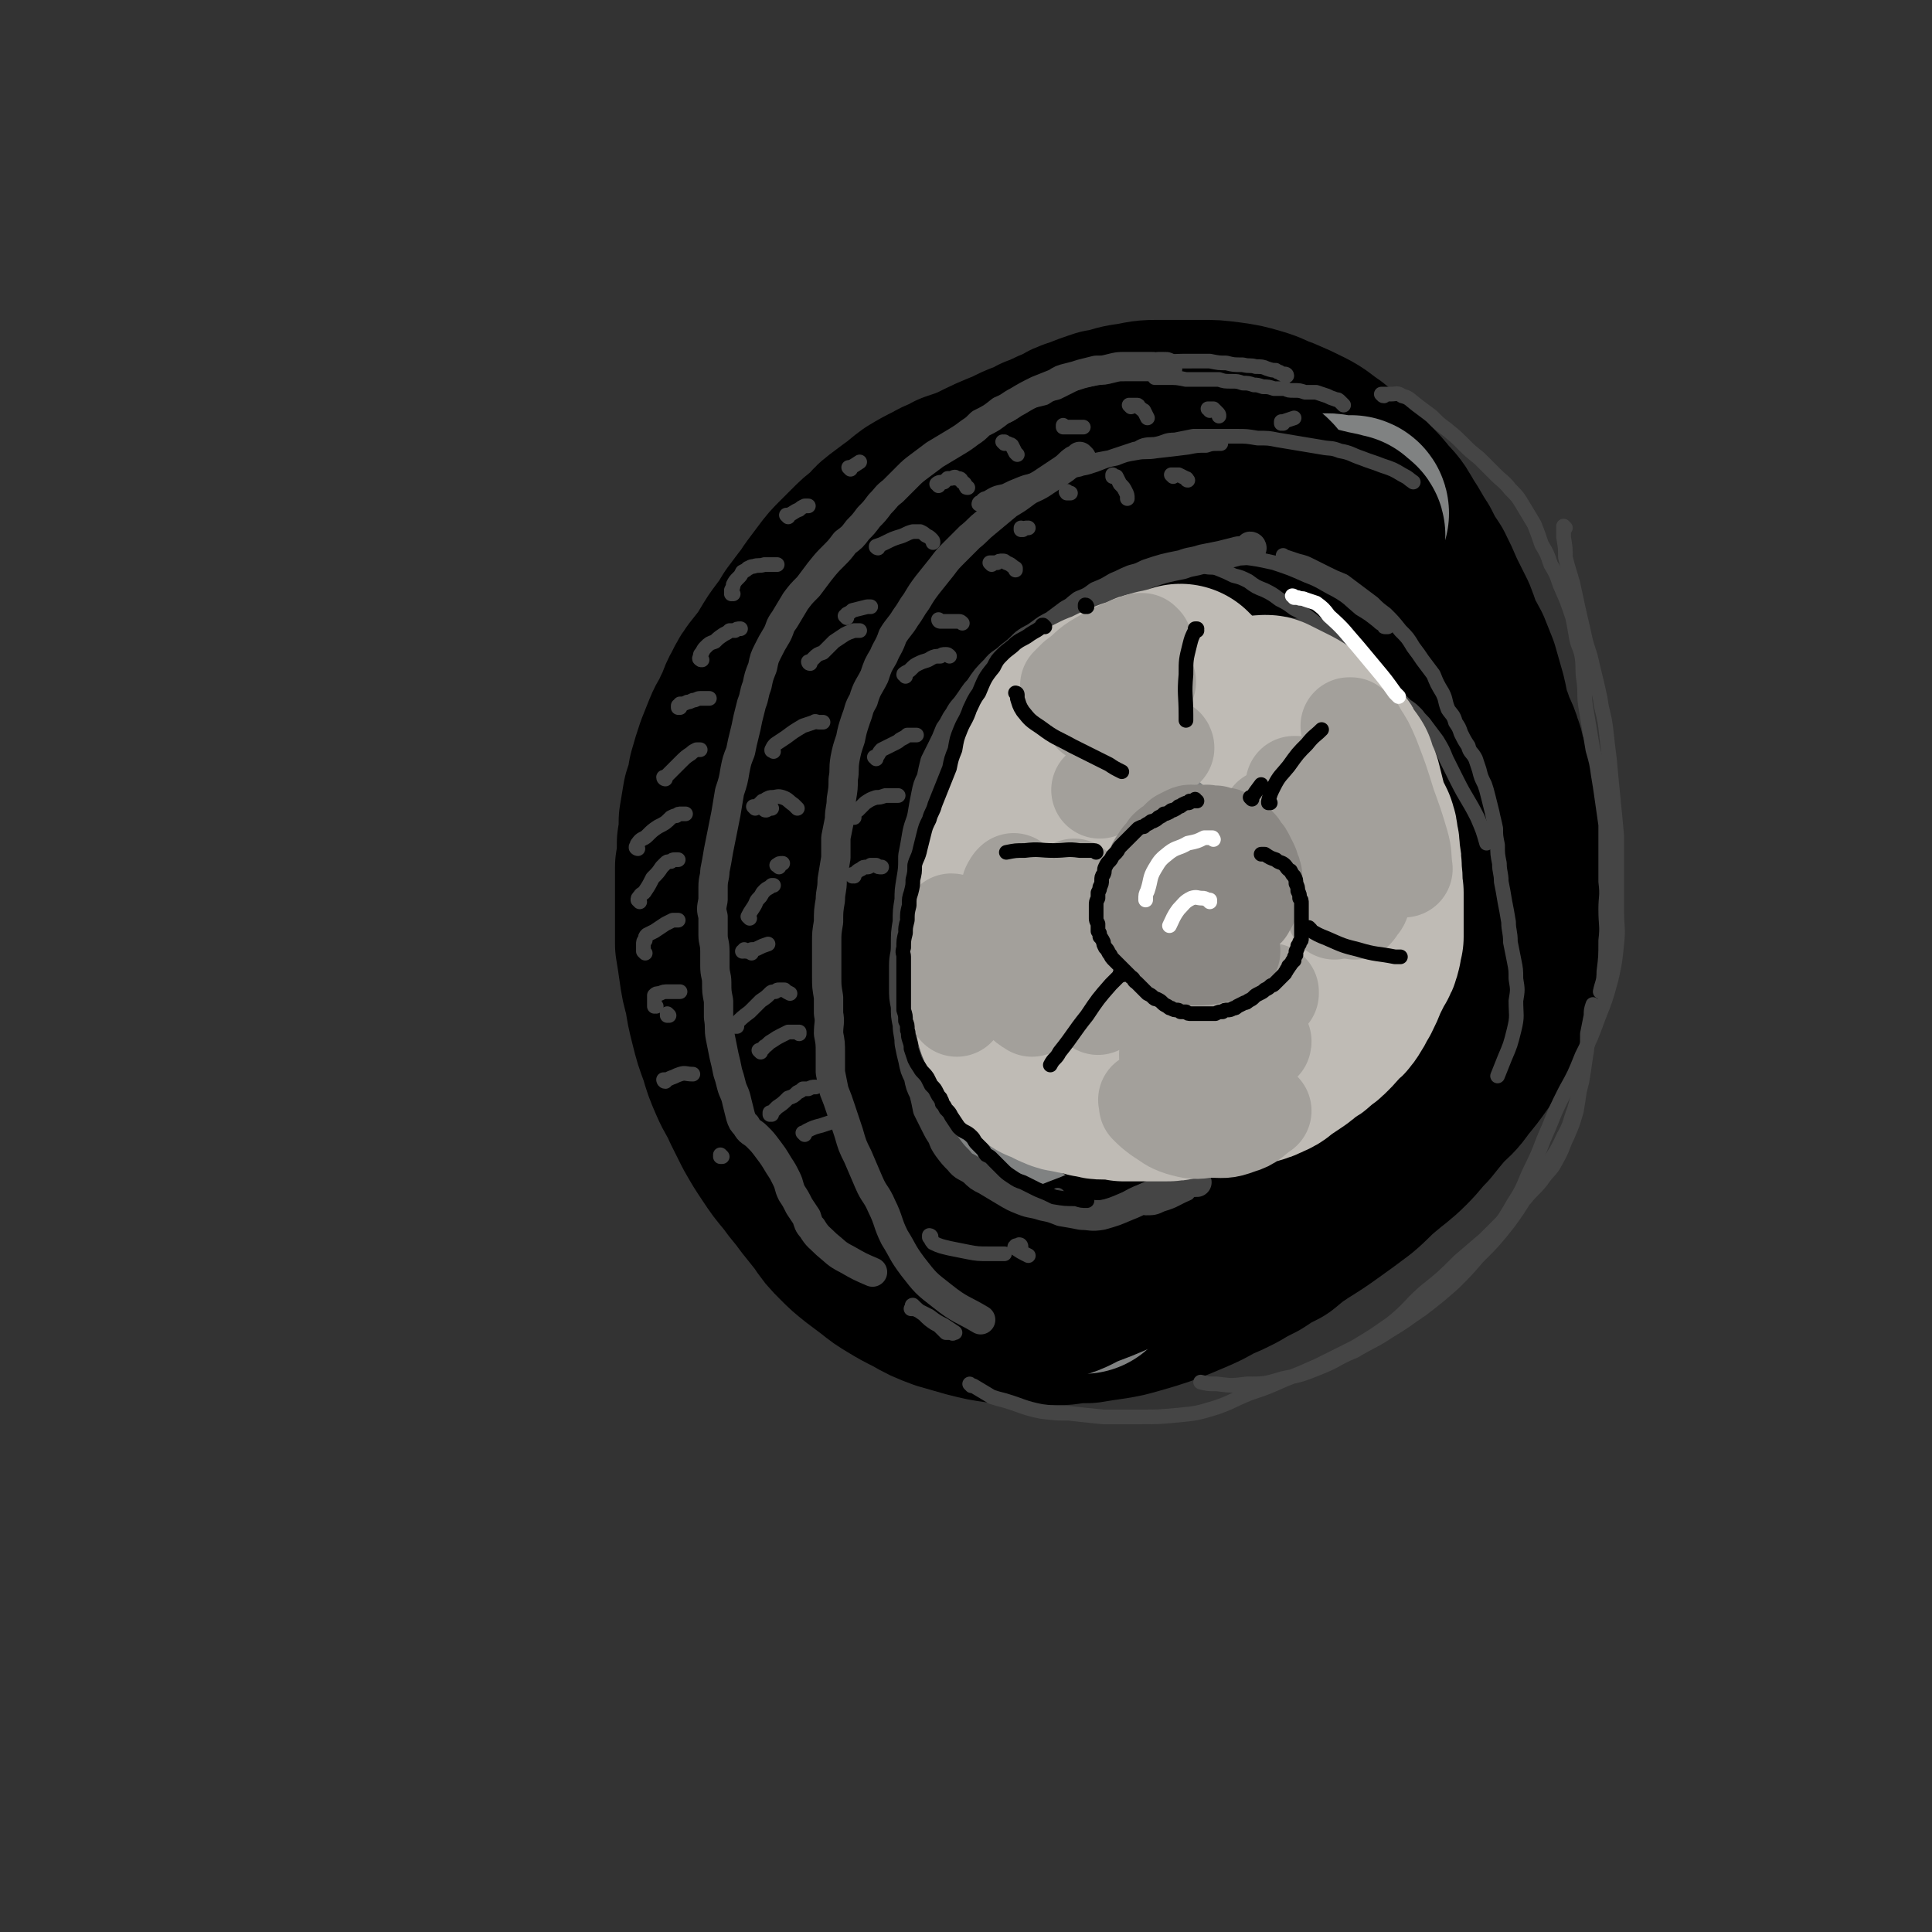 <svg viewBox='0 0 1054 1054' version='1.1' xmlns='http://www.w3.org/2000/svg' xmlns:xlink='http://www.w3.org/1999/xlink'><rect x="0" y="0" width="1054" height="1054" fill="#333333" stroke="none"/><g fill='none' stroke='rgb(0,0,0)' stroke-width='105' stroke-linecap='round' stroke-linejoin='round'><path d='M630,251c0,0 -1,-1 -1,-1 0,0 0,0 -1,0 0,0 0,0 0,0 -1,0 -1,0 -2,0 -1,0 -1,0 -2,0 -1,0 -1,0 -2,0 -1,0 -1,0 -2,0 -1,0 -1,0 -2,0 -2,0 -2,0 -3,0 -2,0 -2,0 -3,0 -2,0 -2,0 -4,0 -2,0 -2,0 -4,0 -4,0 -4,0 -7,0 -3,0 -3,0 -6,0 -3,0 -3,0 -6,0 -3,0 -3,0 -7,1 -3,0 -3,0 -6,1 -4,1 -4,1 -8,2 -3,1 -3,1 -7,2 -2,1 -2,1 -5,2 -4,1 -4,1 -7,2 -5,1 -5,1 -9,2 -3,2 -3,2 -7,3 -3,2 -3,1 -6,3 -4,1 -4,1 -7,3 -5,2 -5,3 -9,5 -4,2 -4,1 -8,4 -4,2 -3,2 -7,4 -4,3 -4,3 -8,6 -4,3 -3,4 -7,7 -4,3 -4,3 -8,7 -3,3 -3,3 -6,6 -4,4 -4,4 -7,8 -3,4 -3,4 -6,8 -3,4 -2,4 -5,7 -3,4 -3,4 -6,8 -3,5 -3,5 -6,9 -3,4 -3,4 -6,9 -3,5 -3,5 -7,10 -4,5 -4,5 -7,11 -3,5 -2,6 -5,11 -2,5 -3,5 -5,10 -2,5 -2,5 -4,10 -2,6 -2,6 -4,13 -1,6 -1,6 -3,12 -1,6 -1,6 -2,12 0,6 0,6 -1,12 0,7 0,7 -1,13 0,7 0,7 0,14 0,6 0,6 0,13 0,7 0,7 0,15 1,6 1,6 2,13 1,7 1,7 3,14 1,7 1,7 3,15 2,8 2,8 5,16 2,7 2,7 5,14 3,7 4,7 7,14 3,6 3,6 6,12 4,7 4,7 8,13 4,6 4,6 9,12 5,7 5,6 10,13 4,5 4,5 8,10 4,6 4,6 9,11 4,4 4,4 9,8 4,3 4,3 8,6 5,4 5,4 10,7 5,3 5,3 11,6 7,4 7,4 15,7 7,2 7,2 14,4 8,2 8,2 15,3 6,0 6,0 12,1 6,0 6,0 12,0 6,0 6,0 11,0 7,-1 7,-1 13,-1 6,-1 6,-1 13,-2 6,-1 6,-1 13,-3 7,-2 7,-2 13,-4 8,-3 8,-3 15,-6 7,-3 7,-3 14,-7 5,-2 5,-2 11,-5 5,-3 5,-3 11,-6 6,-4 6,-4 12,-7 6,-5 6,-5 12,-9 8,-5 8,-5 15,-10 7,-5 7,-5 15,-11 6,-5 6,-6 12,-11 7,-6 8,-6 14,-12 5,-5 5,-6 10,-11 4,-5 4,-5 9,-11 5,-5 6,-5 10,-11 5,-6 5,-6 10,-13 4,-6 4,-6 8,-13 3,-6 3,-6 6,-11 4,-8 4,-8 7,-16 2,-7 2,-7 4,-14 1,-5 1,-5 2,-11 0,-6 0,-6 0,-11 -1,-7 -1,-7 -1,-14 -2,-9 -2,-9 -3,-18 -1,-9 -1,-9 -3,-17 -2,-8 -2,-8 -4,-16 -2,-7 -2,-7 -4,-14 -2,-5 -1,-5 -3,-10 -2,-7 -3,-6 -5,-13 -3,-7 -2,-7 -4,-15 -2,-7 -2,-7 -4,-14 -2,-5 -2,-5 -4,-10 -2,-4 -2,-3 -4,-7 -2,-5 -2,-6 -4,-11 -3,-6 -3,-6 -6,-12 -3,-7 -3,-7 -6,-13 -4,-6 -4,-6 -7,-12 -4,-6 -4,-7 -8,-13 -3,-5 -3,-6 -8,-11 -4,-5 -4,-5 -9,-10 -5,-5 -5,-5 -10,-10 -5,-4 -5,-4 -10,-8 -6,-4 -6,-5 -12,-8 -6,-3 -6,-3 -13,-6 -6,-2 -6,-3 -13,-5 -7,-2 -7,-2 -14,-3 -8,-1 -8,-1 -15,-1 -12,0 -12,0 -24,0 -8,0 -8,1 -16,2 -6,1 -6,2 -13,3 -6,2 -6,2 -11,4 -6,2 -6,2 -11,5 -6,2 -6,3 -12,5 -7,4 -8,3 -15,7 -10,4 -10,4 -20,9 -5,2 -5,2 -11,4 -5,3 -5,2 -10,5 -6,3 -6,3 -11,6 -4,3 -4,3 -7,6 -5,4 -5,4 -10,8 -5,4 -4,4 -9,9 -5,4 -5,4 -10,9 -4,5 -4,5 -8,10 -3,6 -3,6 -6,13 -3,6 -3,7 -5,14 -3,7 -3,7 -6,14 -3,6 -4,6 -6,13 -3,7 -2,7 -5,14 -2,6 -2,6 -4,13 -2,6 -2,6 -4,13 -2,6 -2,6 -3,13 -2,7 -2,7 -3,14 -1,7 -1,7 -2,14 -1,8 -1,8 -1,15 0,7 0,7 0,15 0,7 -1,7 0,14 1,8 1,8 2,15 2,8 2,8 3,15 2,7 2,7 3,14 2,7 2,7 4,13 3,8 3,8 6,15 3,7 3,7 6,13 2,6 3,6 6,12 2,6 2,6 5,12 3,6 3,6 7,13 2,5 2,6 5,11 2,5 2,5 5,9 4,4 5,4 9,8 3,3 3,3 7,6 4,3 4,3 8,6 5,3 5,4 11,7 5,4 5,4 11,8 4,3 4,3 9,6 4,2 4,1 9,3 5,1 5,1 10,2 5,0 5,0 11,0 7,0 7,0 13,-1 7,0 7,0 14,0 7,0 7,0 14,0 7,-1 7,-1 14,-2 8,-1 8,-1 15,-2 7,-2 7,-2 13,-4 6,-2 6,-1 12,-4 7,-4 7,-5 14,-9 8,-6 8,-6 15,-12 8,-6 8,-6 16,-11 7,-6 7,-6 14,-11 7,-4 7,-4 13,-9 6,-4 6,-4 12,-9 6,-5 6,-5 11,-11 6,-5 6,-6 12,-12 5,-4 5,-4 10,-8 2,-2 1,-2 3,-4 0,0 0,0 1,-1 0,0 0,0 1,-1 0,-1 0,-1 1,-3 2,-6 2,-6 4,-12 '/></g>
<g fill='none' stroke='rgb(128,130,130)' stroke-width='105' stroke-linecap='round' stroke-linejoin='round'><path d='M738,280c0,0 -1,-1 -1,-1 0,0 0,0 1,1 0,0 0,0 0,0 0,0 -1,-1 -1,-1 0,0 1,0 1,1 0,0 -1,0 -1,0 -1,0 -1,0 -2,0 -1,0 -1,0 -3,0 -1,-1 -1,-1 -2,-1 -1,0 -1,0 -3,0 -1,-1 -1,-1 -3,-1 -1,0 -1,0 -3,0 -2,0 -2,0 -5,0 -2,0 -2,0 -5,0 -3,0 -3,0 -5,0 -3,0 -3,0 -6,0 -3,0 -3,0 -5,0 -2,0 -2,0 -4,0 -2,0 -2,0 -5,0 -2,0 -2,0 -4,0 -3,0 -3,0 -5,-1 -2,0 -2,0 -5,0 -2,0 -2,0 -5,0 -2,-1 -2,-1 -4,-1 -2,0 -2,0 -4,0 -2,0 -2,0 -4,0 -2,0 -2,0 -5,0 -1,0 -1,0 -3,0 -2,0 -2,0 -3,0 -2,1 -2,1 -4,1 -1,0 -1,0 -3,0 -3,0 -3,0 -5,1 -2,0 -2,0 -3,1 -2,0 -2,0 -4,1 -2,0 -2,0 -4,1 -1,0 -1,0 -3,0 -2,1 -2,1 -3,1 -2,1 -2,1 -3,1 -2,1 -2,1 -4,1 -1,1 -1,1 -3,1 -2,1 -2,1 -3,2 -2,1 -2,1 -4,1 -2,1 -2,1 -3,2 -3,1 -3,1 -5,2 -1,1 -1,1 -3,2 -1,1 -1,1 -3,1 -2,1 -2,1 -3,2 -2,1 -2,1 -3,2 -2,1 -2,1 -4,2 -2,1 -2,1 -4,2 -3,2 -3,2 -6,3 -1,1 -1,2 -3,3 -2,1 -2,1 -4,2 -2,2 -2,2 -4,3 -2,3 -2,3 -4,5 -3,2 -3,2 -6,5 -2,2 -2,2 -5,4 -2,3 -2,3 -3,6 -2,2 -2,2 -3,4 -2,3 -2,3 -5,6 -1,2 -1,2 -2,3 -1,2 -1,2 -2,4 -2,3 -2,3 -3,6 -2,3 -2,3 -4,5 -1,3 -1,3 -2,5 -1,2 -1,2 -3,4 -1,3 -1,3 -3,7 -1,3 -1,3 -3,6 -1,2 -1,2 -2,5 -2,3 -2,3 -3,6 -2,3 -1,3 -2,5 -1,3 -2,3 -2,6 -2,3 -1,3 -2,7 -1,3 -1,3 -3,7 -1,4 -1,4 -2,8 -1,4 -1,4 -2,7 -1,4 -1,4 -2,8 -1,4 -1,4 -2,8 -1,3 -1,3 -2,6 -1,4 -1,4 -2,8 -1,4 -1,4 -2,8 -1,4 -1,4 -1,9 -1,3 -1,3 -1,7 -1,2 -1,2 -1,5 -1,4 0,4 -1,7 0,4 0,4 0,7 0,3 0,3 0,6 0,4 0,4 0,7 0,3 0,3 0,7 0,3 0,3 1,7 0,4 0,3 1,7 1,4 1,4 1,8 1,3 1,3 1,5 1,3 0,3 1,6 1,4 1,4 1,7 1,4 1,4 2,7 0,3 0,3 1,5 1,3 1,3 2,6 1,2 0,2 1,5 2,3 2,3 4,6 1,3 1,4 2,7 2,3 2,3 3,6 2,3 2,3 3,6 2,3 2,3 4,7 2,3 2,3 4,7 1,3 1,3 3,6 2,4 1,4 4,8 3,5 4,4 8,9 5,6 5,6 10,11 6,7 6,8 13,14 7,6 7,6 15,10 10,5 11,5 22,8 5,2 6,1 11,1 '/></g>
<g fill='none' stroke='rgb(0,0,0)' stroke-width='105' stroke-linecap='round' stroke-linejoin='round'><path d='M736,292c0,-1 -1,-1 -1,-1 0,0 0,0 0,0 0,0 0,0 0,0 0,0 0,0 0,0 0,0 0,0 -1,-1 -1,0 0,0 -1,-1 -2,0 -2,0 -4,-1 -5,-1 -5,-1 -9,-2 -4,-1 -4,-1 -8,-1 -5,-1 -5,-1 -10,-1 -5,-1 -5,-1 -10,-1 -6,0 -6,0 -13,0 -7,0 -7,0 -14,2 -12,3 -12,3 -23,8 -11,4 -11,4 -23,10 -8,4 -8,3 -16,8 -9,5 -9,5 -18,10 -10,6 -10,6 -20,12 -5,2 -5,2 -10,5 '/><path d='M689,267c-1,0 -1,0 -1,-1 0,0 0,1 0,1 0,0 -1,0 -1,0 -1,0 -1,-1 -2,-1 -3,-1 -3,-1 -7,-2 -4,-2 -4,-2 -9,-3 -6,-1 -6,-1 -12,-1 -8,1 -9,1 -17,3 -10,2 -10,3 -20,7 -6,2 -5,2 -11,5 -7,3 -7,2 -13,5 -6,2 -6,2 -12,5 -4,2 -4,2 -9,4 -4,3 -4,3 -8,5 -4,3 -4,3 -7,5 -4,3 -4,3 -8,6 -4,3 -3,4 -7,8 -6,5 -6,5 -12,11 -3,2 -2,3 -5,5 -4,4 -4,4 -8,8 -3,3 -2,3 -5,6 -3,5 -4,5 -7,9 -3,4 -3,5 -6,9 -3,3 -3,3 -5,7 -3,4 -3,4 -5,8 -2,4 -2,4 -4,8 -3,4 -3,4 -5,9 -2,4 -2,4 -5,9 -3,6 -3,6 -5,12 -2,4 -2,4 -4,9 -2,5 -3,5 -4,11 -2,5 -2,5 -3,10 -1,5 -1,5 -2,10 -1,6 -1,6 -2,11 -1,6 -2,6 -3,12 -1,4 0,4 -1,9 0,4 0,4 -1,8 0,5 0,5 -1,11 0,6 0,6 -1,12 0,6 0,6 -1,12 0,6 0,6 0,13 0,5 0,5 0,10 1,5 1,5 1,9 0,6 0,6 0,11 1,5 1,4 1,9 1,3 1,3 1,7 1,3 1,3 2,7 0,4 0,4 1,8 1,3 1,3 2,7 1,3 1,3 2,7 1,4 1,4 2,7 1,4 1,4 2,8 2,4 2,4 4,7 2,3 2,3 4,6 1,3 2,3 3,5 2,3 2,3 3,5 2,3 2,4 4,6 3,3 3,3 6,6 3,3 3,3 6,6 3,2 3,2 6,5 3,2 3,2 6,5 3,2 3,2 7,4 3,2 2,2 6,4 3,1 3,1 6,2 4,1 4,1 8,2 4,1 4,1 8,2 4,2 4,2 9,3 6,1 6,1 12,1 7,0 7,0 14,-1 7,-2 7,-3 14,-6 8,-3 8,-3 15,-6 7,-3 7,-3 14,-6 8,-3 8,-2 17,-5 10,-3 10,-3 20,-6 2,-1 2,-1 4,-2 '/><path d='M730,630c0,0 -1,0 -1,-1 1,-1 2,-1 3,-2 1,0 1,-1 2,-2 '/></g>
<g fill='none' stroke='rgb(69,69,69)' stroke-width='16' stroke-linecap='round' stroke-linejoin='round'><path d='M637,201c0,0 0,-1 -1,-1 0,0 0,0 0,0 0,1 0,0 -1,0 -1,0 -1,0 -3,0 -1,0 -1,1 -3,0 -3,0 -3,0 -6,0 -5,0 -5,0 -9,0 -4,0 -4,0 -8,1 -4,1 -4,1 -8,1 -4,1 -4,1 -8,2 -3,1 -3,1 -7,2 -4,1 -4,1 -7,3 -5,2 -5,2 -10,4 -6,3 -6,3 -11,6 -4,2 -4,3 -9,5 -5,4 -5,4 -11,7 -3,3 -3,3 -6,5 -4,3 -4,3 -9,6 -5,3 -5,3 -10,6 -4,3 -4,3 -8,6 -4,3 -4,3 -7,6 -4,4 -4,4 -8,8 -4,3 -3,3 -7,7 -3,4 -3,4 -6,7 -3,4 -3,4 -6,7 -3,4 -3,4 -7,7 -3,4 -3,4 -6,7 -4,4 -4,4 -8,9 -3,4 -3,4 -6,8 -4,4 -4,4 -7,8 -3,5 -3,5 -6,10 -3,4 -2,4 -4,8 -3,5 -3,5 -5,9 -2,4 -2,4 -3,9 -2,5 -2,5 -3,10 -2,5 -1,5 -3,10 -1,4 -1,4 -2,8 -1,5 -1,5 -2,9 -1,4 -1,4 -2,9 -2,5 -2,5 -3,10 -1,6 -1,6 -3,12 -1,6 -1,6 -2,12 -1,5 -1,5 -2,10 -1,5 -1,5 -2,10 -1,6 -1,6 -2,11 0,4 -1,4 -1,9 0,3 0,3 0,7 -1,5 -1,5 0,9 0,5 0,5 0,10 0,4 1,4 1,9 0,4 0,4 0,8 0,5 1,5 1,9 0,5 0,5 1,10 0,5 0,5 0,9 1,6 0,6 1,11 1,5 1,5 2,10 1,4 1,4 2,9 1,3 1,3 2,7 1,4 2,4 3,9 1,4 1,4 2,8 1,3 1,3 3,5 2,4 3,3 6,6 3,3 3,3 6,7 3,4 3,4 6,9 2,3 2,3 4,7 2,4 1,4 3,8 2,3 2,3 4,7 2,3 2,3 4,6 1,3 1,4 3,6 3,5 4,5 8,9 5,4 5,5 11,8 7,4 7,4 14,7 '/><path d='M590,250c0,0 -1,-1 -1,-1 0,0 0,0 0,1 -1,1 -1,0 -3,1 -3,2 -3,3 -6,5 -3,2 -3,2 -6,4 -3,2 -3,2 -6,4 -5,3 -5,2 -9,5 -4,3 -4,3 -9,6 -6,5 -6,5 -12,10 -5,4 -4,4 -9,8 -4,4 -4,4 -8,8 -4,4 -4,4 -7,8 -4,5 -4,5 -8,10 -3,4 -3,4 -6,9 -3,4 -3,5 -6,9 -3,5 -4,5 -7,10 -2,6 -3,6 -5,11 -3,5 -3,5 -5,11 -3,6 -4,6 -6,13 -3,5 -2,5 -4,10 -2,6 -2,6 -3,11 -2,6 -2,6 -3,11 -1,6 0,6 -1,11 0,5 0,5 -1,11 0,5 -1,5 -1,11 -1,5 -1,5 -2,10 0,5 0,5 0,11 -1,6 -1,6 -2,12 0,6 -1,6 -1,11 -1,6 -1,6 -1,12 -1,6 -1,6 -1,11 0,4 0,4 0,9 0,5 0,5 0,10 0,5 0,5 1,11 0,4 0,4 0,9 1,5 0,5 0,11 1,5 1,5 1,11 0,5 0,5 0,10 1,5 1,5 2,10 2,5 2,5 4,11 2,6 2,6 4,12 2,7 2,7 5,13 3,7 3,7 6,14 3,7 4,6 7,13 4,8 3,9 7,17 5,8 4,8 10,16 7,9 7,9 16,16 10,8 11,7 21,13 '/><path d='M683,299c0,0 0,-1 -1,-1 0,0 1,1 1,1 0,0 -1,0 -1,0 -1,0 -1,1 -2,1 -3,1 -3,0 -6,1 -4,1 -4,1 -8,2 -5,1 -5,1 -10,2 -6,2 -6,1 -11,3 -10,2 -10,2 -19,5 -4,2 -4,2 -8,3 -5,2 -4,2 -9,4 -5,3 -5,3 -10,5 -4,3 -4,3 -9,5 -4,3 -3,3 -7,5 -4,3 -4,3 -8,6 -4,2 -4,2 -8,5 -4,3 -4,2 -8,5 -4,4 -4,4 -8,7 -4,4 -5,3 -8,7 -5,5 -5,5 -9,11 -3,3 -3,4 -6,8 -2,3 -3,3 -5,7 -3,4 -2,4 -5,8 -2,5 -2,5 -4,9 -2,4 -2,4 -4,8 -1,4 -1,4 -2,9 -2,4 -2,4 -3,9 -1,5 -1,5 -2,11 -1,5 -2,5 -3,11 -1,6 -1,6 -2,11 0,7 0,7 -1,13 -1,6 -1,6 -1,11 -1,6 -1,6 -1,12 -1,6 -1,6 -1,13 0,6 -1,5 -1,11 0,6 0,6 0,12 0,5 0,5 1,10 0,5 0,5 1,10 0,5 1,5 1,10 1,5 1,5 2,9 1,5 1,5 3,9 1,5 1,5 3,9 1,4 1,4 2,9 2,4 2,4 4,8 2,4 2,4 4,7 1,3 1,3 3,6 3,4 3,4 6,7 3,4 4,3 8,6 3,3 3,3 7,5 5,3 5,3 10,6 5,3 5,3 10,5 5,2 5,1 11,3 5,1 5,1 10,3 6,1 6,1 11,2 5,0 5,1 11,0 7,-2 7,-2 14,-5 8,-3 7,-4 16,-7 8,-3 8,-3 16,-5 3,-1 3,-1 6,-1 '/></g>
<g fill='none' stroke='rgb(69,69,69)' stroke-width='8' stroke-linecap='round' stroke-linejoin='round'><path d='M549,279c0,0 -1,0 -1,-1 0,0 0,1 0,1 0,0 1,0 1,0 1,-1 1,-1 3,-2 2,-2 2,-2 5,-4 2,-3 2,-2 5,-4 2,-2 1,-2 4,-4 2,-1 2,-1 5,-3 4,-2 4,-2 8,-3 5,-2 5,-2 10,-3 5,-2 5,-1 10,-3 5,-2 5,-2 10,-3 5,-2 5,-2 11,-3 3,-1 3,-1 5,-2 4,-1 4,-1 8,-1 4,-1 4,-1 9,-1 4,-1 4,-1 8,-1 3,0 3,0 6,0 1,0 1,0 3,0 1,0 1,0 2,0 1,0 1,0 3,0 0,0 0,0 1,0 1,0 1,0 1,0 0,0 0,0 0,0 -1,0 -1,0 -1,0 -4,0 -4,0 -7,1 -5,0 -5,0 -10,1 -8,1 -8,1 -17,2 -6,1 -6,0 -11,1 -6,1 -6,1 -11,2 -6,1 -6,1 -11,2 -5,2 -5,2 -10,3 -6,1 -6,1 -11,3 -5,2 -5,2 -10,4 -5,2 -5,1 -10,3 -5,2 -5,2 -9,4 -5,1 -5,1 -10,4 -1,0 -1,0 -2,1 0,1 -1,1 -1,1 -1,0 -1,1 -1,1 0,0 1,0 1,0 4,-1 4,0 7,-1 4,-2 4,-2 8,-4 4,-1 4,-1 8,-3 4,-2 4,-1 9,-3 4,-1 4,-2 9,-3 5,-2 5,-2 9,-4 5,-2 6,-1 11,-3 6,-3 5,-3 11,-5 6,-2 6,-2 12,-4 2,0 2,-1 5,-2 4,-1 4,0 8,-1 4,-1 4,-2 9,-2 5,-1 5,-1 10,-2 6,0 6,0 11,0 6,0 6,0 13,0 5,0 5,0 11,1 6,0 6,0 11,1 6,1 6,1 12,2 6,1 6,1 12,2 5,1 5,0 10,2 6,1 6,2 12,4 5,2 6,2 11,4 6,2 6,2 11,5 4,2 3,2 6,4 '/><path d='M733,221c0,0 -1,-1 -1,-1 0,0 0,0 0,0 0,0 0,0 0,0 1,1 0,0 0,0 0,0 0,0 0,0 -1,-1 -1,-1 -1,-1 -1,-1 -1,-1 -2,-1 -3,-1 -3,-1 -5,-2 -3,-1 -3,-1 -6,-2 -3,0 -3,0 -6,0 -3,-1 -3,-1 -6,-1 -3,0 -3,0 -5,-1 -3,0 -3,0 -6,0 -3,-1 -3,-1 -6,-1 -3,-1 -3,-1 -5,-1 -3,-1 -3,-1 -6,-1 -3,-1 -3,-1 -6,-1 -4,0 -4,0 -7,-1 -4,0 -4,0 -7,0 -3,0 -3,0 -6,0 -3,0 -3,0 -5,0 -5,-1 -5,-1 -10,-1 -4,0 -4,0 -7,0 '/><path d='M702,205c0,0 -1,-1 -1,-1 0,0 1,0 1,1 -1,0 -1,0 -1,0 -1,-1 -1,-1 -1,-1 -1,0 -1,0 -2,-1 -1,0 -1,0 -2,-1 -2,0 -2,0 -5,-1 -2,-1 -3,-1 -6,-1 -3,-1 -3,0 -7,-1 -5,0 -5,0 -9,-1 -4,0 -4,0 -9,-1 -5,0 -5,0 -9,0 -10,0 -10,0 -19,1 -6,1 -6,1 -12,3 -7,1 -7,2 -13,3 -7,2 -7,2 -13,3 -5,1 -5,1 -9,3 -4,2 -4,2 -8,4 -4,1 -4,1 -7,3 -4,1 -4,1 -8,2 -3,2 -3,2 -5,3 -3,2 -3,2 -6,4 -4,2 -4,2 -8,4 -5,2 -5,2 -10,5 -4,2 -4,2 -8,5 -2,1 -2,1 -5,3 '/><path d='M499,713c-1,0 -2,-1 -1,-1 2,2 3,3 6,5 3,3 3,3 6,5 2,1 2,1 4,3 1,1 1,1 2,2 1,0 1,0 3,0 1,1 1,0 1,0 1,0 1,0 1,0 0,0 0,0 0,0 0,0 0,0 0,0 -3,-2 -3,-2 -6,-4 -4,-2 -4,-2 -8,-5 -4,-2 -4,-2 -8,-4 -1,0 -1,0 -2,0 '/><path d='M418,442c-1,0 -1,0 -1,-1 0,0 0,1 1,1 2,-1 2,-1 3,-1 '/><path d='M412,441c0,0 -1,-1 -1,-1 0,0 1,1 1,0 1,0 1,0 2,-1 1,-1 1,-1 2,-2 1,0 1,0 2,-1 2,-1 2,-1 3,-1 3,0 3,-1 6,0 3,1 3,2 6,4 1,1 1,1 2,2 '/><path d='M422,410c0,0 -1,-1 -1,-1 0,0 0,1 0,0 1,0 0,0 0,0 1,-2 1,-2 2,-3 3,-2 3,-2 6,-4 4,-3 4,-3 9,-6 3,-1 3,-1 6,-2 1,-1 1,0 3,0 1,0 1,0 2,0 '/><path d='M442,362c0,0 -1,-1 -1,-1 0,0 0,1 1,1 0,0 -1,-1 0,-1 1,-1 1,-1 2,-2 2,-2 2,-2 5,-3 3,-3 3,-3 6,-6 3,-2 3,-2 6,-4 2,-1 2,-1 5,-2 1,0 1,0 2,0 1,0 1,0 1,0 '/><path d='M462,337c0,0 0,0 -1,-1 0,0 1,1 1,1 0,-1 0,-1 0,-2 2,-1 2,-1 3,-2 4,-1 4,-1 8,-2 1,0 1,0 2,0 '/><path d='M365,554c0,0 0,0 -1,-1 0,0 0,1 0,1 '/><path d='M358,549c0,0 -1,-1 -1,-1 0,0 0,0 0,1 0,0 0,0 0,0 1,0 0,0 0,-1 0,0 0,0 0,0 0,-1 0,-1 0,-1 0,-1 0,-1 0,-1 0,-1 0,-1 0,-1 0,-1 0,-1 0,-1 0,0 0,-1 0,-1 1,-1 1,-1 3,-1 2,-1 2,-1 5,-1 2,0 2,0 4,0 1,0 1,0 2,0 '/><path d='M352,520c-1,-1 -1,-1 -1,-1 0,0 0,0 0,0 0,-1 0,-1 0,-2 0,-1 0,-1 0,-2 0,-1 0,-2 1,-2 0,-2 0,-2 1,-3 2,-1 2,-1 4,-2 3,-2 3,-2 6,-4 2,-1 2,-1 4,-2 1,0 1,0 3,0 '/><path d='M349,492c0,0 -1,-1 -1,-1 0,0 0,0 0,0 0,0 0,0 0,0 0,-1 0,-1 1,-2 1,-2 2,-1 3,-3 2,-3 2,-3 4,-7 3,-3 3,-3 5,-6 1,-1 1,-1 2,-2 1,-1 1,-1 3,-1 1,-1 1,-1 2,-1 1,0 1,0 2,0 '/><path d='M348,463c0,0 -1,0 -1,-1 0,0 0,1 0,0 1,-1 0,-1 1,-2 2,-3 3,-2 5,-4 3,-3 3,-3 6,-5 4,-2 4,-2 7,-5 2,-1 2,-1 3,-1 1,-1 1,-1 3,-1 1,0 1,0 2,0 '/><path d='M363,425c0,0 -1,0 -1,-1 0,0 0,0 1,0 2,-2 2,-2 4,-4 2,-2 2,-2 4,-4 3,-3 3,-3 6,-5 1,-1 1,-1 3,-2 1,0 1,0 2,0 '/><path d='M371,386c0,0 -1,-1 -1,-1 0,0 0,1 0,1 0,0 0,-1 0,-1 1,0 1,0 1,-1 2,0 2,0 4,-1 1,0 1,0 3,-1 2,0 2,-1 4,-1 1,0 1,0 3,0 1,0 1,0 2,0 '/><path d='M383,360c-1,0 -1,0 -1,-1 -1,0 0,1 0,0 0,0 0,0 0,-1 0,-1 0,-1 1,-2 1,-2 1,-2 2,-3 2,-2 2,-2 5,-3 2,-2 2,-2 5,-4 2,-1 2,-1 3,-2 2,0 2,0 3,0 1,-1 1,-1 3,-1 0,0 0,0 0,0 '/><path d='M400,324c0,0 -1,-1 -1,-1 0,0 0,1 0,1 0,-1 0,-1 0,-2 1,-2 1,-2 1,-3 1,-2 1,-2 3,-4 1,-1 1,-1 2,-3 2,-1 2,-1 3,-2 1,0 1,-1 3,-1 3,-1 3,0 6,-1 2,0 2,0 4,0 1,0 1,0 3,0 '/><path d='M430,282c0,0 -1,-1 -1,-1 0,0 1,0 1,0 3,-1 3,-2 6,-3 1,-1 1,-1 3,-2 1,0 1,0 2,0 '/><path d='M464,256c0,0 -1,-1 -1,-1 0,0 0,0 1,0 2,-1 2,-1 5,-3 '/><path d='M425,473c0,-1 -2,-1 -1,-1 1,-1 1,-1 3,-1 '/><path d='M409,501c0,0 -1,-1 -1,-1 1,-2 1,-2 3,-5 2,-3 1,-3 3,-5 2,-2 1,-2 3,-4 2,-2 2,-1 4,-3 0,0 0,0 1,0 '/><path d='M407,519c0,0 -1,-1 -1,-1 0,0 0,0 0,0 0,1 0,1 -1,1 0,0 0,0 0,0 '/><path d='M410,520c0,-1 -1,-1 -1,-1 0,-1 0,0 1,-1 2,0 2,0 4,-1 2,-1 2,-1 5,-2 0,0 0,0 0,0 '/><path d='M402,560c0,0 -1,-1 -1,-1 0,0 0,1 0,1 0,0 0,-1 0,-1 4,-4 4,-4 8,-7 3,-3 3,-3 6,-6 3,-2 3,-2 5,-4 1,-1 1,-1 3,-1 1,-1 1,-1 2,-1 1,0 1,0 3,0 1,1 1,1 3,2 '/><path d='M415,574c0,0 -1,-1 -1,-1 0,0 0,0 1,0 0,1 -1,0 -1,0 0,0 0,0 0,0 2,-1 2,0 3,-2 2,-1 2,-2 4,-3 3,-2 3,-2 5,-3 2,-1 2,-1 4,-2 2,0 2,0 3,0 2,0 2,0 3,0 0,0 0,1 0,1 '/><path d='M421,608c-1,0 -1,-1 -1,-1 0,0 0,1 0,1 0,0 0,0 0,0 2,-2 2,-2 4,-4 3,-2 3,-2 6,-5 3,-1 3,-1 5,-3 2,-1 2,-1 3,-2 2,0 2,0 3,0 2,-1 2,-1 4,-1 0,0 0,0 0,0 '/><path d='M439,619c0,0 -1,-1 -1,-1 0,0 1,0 1,0 -1,0 -1,0 -1,0 0,0 0,0 0,0 1,0 1,0 2,-1 4,-2 4,-2 8,-3 3,-1 3,-1 6,-2 '/><path d='M363,590c-1,0 -1,-1 -1,-1 0,0 0,0 0,0 2,0 2,0 4,-1 3,-1 2,-1 5,-2 3,-1 3,0 7,0 '/><path d='M394,631c0,0 -1,-1 -1,-1 0,0 0,0 0,0 1,1 0,1 0,1 1,0 1,0 1,0 '/><path d='M466,478c0,0 -1,-1 -1,-1 0,0 0,1 0,1 1,-1 1,-1 2,-2 1,-1 1,-1 3,-2 1,-1 1,-1 3,-1 1,0 1,0 2,-1 2,0 2,0 3,0 1,1 1,1 3,1 '/><path d='M466,446c0,-1 0,-1 -1,-1 0,-1 1,0 1,0 0,0 -1,0 -1,-1 1,-1 2,-1 3,-2 1,-1 1,-1 2,-2 1,-1 1,-1 2,-2 3,-2 3,-2 6,-3 2,0 2,0 5,-1 1,0 2,0 3,0 2,0 2,0 4,0 '/><path d='M478,414c0,0 0,-1 -1,-1 0,0 1,0 1,0 2,-2 1,-2 3,-4 4,-2 4,-2 8,-4 2,-1 1,-1 3,-2 2,-1 2,-1 3,-2 2,0 2,0 3,0 1,0 1,0 2,0 '/><path d='M494,369c0,-1 -1,-1 -1,-1 0,-1 1,0 1,-1 2,-1 2,-1 3,-2 2,-2 2,-2 4,-3 4,-2 4,-1 7,-3 2,-1 2,-1 5,-1 1,-1 1,-1 3,-1 1,0 1,0 2,1 '/><path d='M513,339c0,0 -1,0 -1,-1 0,0 0,1 1,1 0,0 0,0 1,0 1,0 1,0 2,0 3,0 3,0 5,0 1,0 1,0 2,0 1,0 1,0 2,1 '/><path d='M541,308c0,0 -1,-1 -1,-1 0,0 0,0 1,0 1,0 1,0 3,0 1,-1 1,-1 3,-1 1,0 1,0 2,1 3,1 3,2 5,3 0,1 0,1 0,1 '/><path d='M558,289c0,0 -1,-1 -1,-1 0,0 0,1 0,1 2,-1 2,-1 4,-1 '/><path d='M583,269c-1,0 -1,0 -1,-1 -1,0 0,1 0,1 1,0 1,0 2,0 '/><path d='M608,260c0,0 -1,-1 -1,-1 0,0 0,0 0,1 0,0 0,0 0,0 1,0 2,0 2,0 1,2 1,2 2,4 2,2 2,2 3,4 1,2 1,2 1,4 '/><path d='M640,260c0,0 -1,-1 -1,-1 0,0 1,0 1,0 0,0 0,0 0,0 0,0 0,0 1,0 1,0 1,0 2,0 2,1 2,1 4,2 1,0 0,1 1,1 '/><path d='M479,299c0,0 -1,0 -1,-1 0,0 0,1 0,0 3,-1 3,-1 5,-2 4,-2 4,-2 7,-3 4,-1 4,-2 8,-3 2,0 2,0 4,0 2,1 2,1 3,2 2,1 2,1 3,2 1,1 1,1 1,2 '/><path d='M512,265c0,-1 -1,-1 -1,-1 1,-1 2,-1 4,-1 1,-1 1,-1 2,-2 1,0 1,0 2,0 2,-1 2,-1 3,0 2,0 2,0 3,2 2,1 1,1 2,2 0,1 0,1 1,1 '/><path d='M548,242c0,0 -1,-1 -1,-1 0,0 0,0 0,0 1,1 1,0 1,0 1,1 1,1 2,1 1,1 1,0 2,1 1,2 1,2 2,4 0,0 0,0 1,1 '/><path d='M581,233c0,0 -1,0 -1,-1 0,0 0,1 0,1 1,0 1,0 1,0 1,0 1,0 2,0 1,0 1,0 2,0 2,0 2,0 4,0 1,0 1,0 2,0 0,0 0,0 0,0 '/><path d='M617,222c0,0 -1,-1 -1,-1 0,0 0,0 1,0 0,0 0,0 1,0 1,0 1,0 2,0 1,0 1,0 1,1 2,1 1,1 3,2 1,2 1,2 2,4 '/><path d='M660,224c0,0 0,-1 -1,-1 0,0 1,0 1,0 0,0 0,0 0,0 0,0 0,0 1,0 0,0 1,0 1,0 1,1 1,1 2,2 1,1 1,1 1,2 '/><path d='M700,231c0,0 -1,-1 -1,-1 0,0 0,1 0,1 1,0 1,-1 1,-1 3,-1 3,-1 6,-2 '/><path d='M508,675c0,-1 -1,-1 -1,-1 0,0 0,0 0,1 1,1 1,2 2,3 4,2 5,2 9,3 5,1 5,1 10,2 5,1 6,1 11,1 4,0 4,0 9,0 '/><path d='M557,680c0,0 0,-1 -1,-1 0,0 1,0 0,1 0,0 0,0 -1,0 0,0 -1,-1 -1,0 0,0 -1,0 0,1 3,2 3,2 7,4 '/><path d='M578,653c0,0 -1,-1 -1,-1 0,0 0,0 0,1 2,1 2,2 4,3 5,1 6,2 11,2 7,1 7,1 13,0 8,-2 8,-4 15,-7 8,-3 8,-4 16,-7 7,-4 7,-4 15,-7 6,-2 6,-2 12,-4 4,-1 4,-1 8,-3 2,-1 1,-2 3,-4 1,-2 1,-2 2,-5 1,-3 0,-3 0,-7 0,-1 0,-1 0,-2 0,-2 0,-2 0,-3 0,0 0,-1 0,-1 0,0 0,0 0,1 0,3 0,3 -1,6 -3,4 -3,4 -7,8 -6,6 -6,6 -13,11 -6,6 -7,5 -14,11 -5,4 -5,4 -11,9 -2,2 -2,2 -4,3 0,1 -1,2 -1,2 4,0 5,0 9,-2 7,-2 7,-3 14,-6 '/><path d='M634,310c-1,0 -1,-1 -1,-1 -1,0 0,0 0,1 0,0 0,0 0,0 0,0 -1,-1 0,-1 0,0 0,0 1,0 2,0 2,0 4,-1 5,-1 5,-1 10,-2 7,-1 7,-1 14,-2 8,0 8,-1 16,0 8,1 8,1 17,3 9,3 9,3 18,7 8,3 8,4 16,8 7,4 7,5 13,10 5,3 5,3 10,7 1,1 1,1 3,2 0,1 0,1 1,1 0,0 0,0 1,0 '/><path d='M655,307c0,0 -1,-1 -1,-1 0,0 0,1 0,1 0,0 0,0 0,0 -1,0 -1,0 -1,0 0,0 0,0 0,0 0,0 0,0 0,0 0,0 -1,0 0,0 0,1 0,1 1,1 1,0 2,0 3,1 4,1 4,0 7,1 5,2 5,2 9,4 4,1 4,1 8,3 4,3 4,3 9,5 4,2 4,2 8,5 4,2 4,2 8,5 4,2 4,2 8,5 4,3 4,3 7,6 5,3 5,3 10,7 2,2 2,2 4,4 2,3 2,3 5,5 2,3 2,3 4,6 3,3 3,3 6,6 3,2 3,2 6,5 3,2 3,2 6,4 3,3 3,3 5,5 3,2 3,2 6,5 2,3 3,3 5,6 3,4 3,4 6,8 3,5 3,5 5,10 3,6 3,6 6,12 5,10 6,10 11,20 3,7 3,7 5,14 '/><path d='M701,304c0,0 -1,0 -1,-1 0,0 0,1 0,1 1,0 1,0 1,0 1,0 0,0 1,0 3,1 3,1 6,2 4,1 4,1 8,3 4,2 4,2 8,4 4,2 4,2 9,4 4,3 4,3 8,6 4,3 4,3 8,6 3,3 3,3 7,6 4,4 4,4 8,9 4,4 4,4 7,9 3,4 3,4 5,7 3,4 3,4 6,8 2,5 2,5 5,10 2,4 1,4 3,9 2,3 3,3 4,7 2,3 2,3 3,6 2,4 2,4 4,7 1,4 2,3 4,7 1,3 1,3 2,6 1,4 1,4 3,8 1,3 1,3 2,7 1,4 1,4 2,8 1,5 1,4 2,9 0,4 0,4 1,9 0,5 0,5 1,10 0,5 1,5 1,10 1,5 1,5 2,11 1,5 1,5 2,11 0,5 1,5 1,11 1,5 1,5 2,10 1,5 1,5 1,10 1,6 1,6 0,12 0,8 1,8 -1,16 -2,8 -2,8 -5,15 -2,5 -2,5 -4,10 '/><path d='M755,216c-1,0 -1,-1 -1,-1 -1,0 0,0 0,0 0,0 0,0 0,0 0,0 0,0 1,0 1,0 1,0 2,0 1,0 1,0 2,0 3,0 3,-1 6,1 4,1 4,2 8,5 4,3 4,3 8,6 4,4 4,4 8,7 5,4 5,4 9,8 4,4 4,4 9,8 4,4 4,4 9,9 4,4 4,3 8,8 4,4 4,4 7,9 3,5 3,5 6,10 2,5 2,5 4,11 3,5 3,5 5,11 3,5 3,5 5,11 4,9 4,9 7,18 1,5 1,5 2,11 1,5 2,5 3,10 1,7 0,7 1,13 1,7 0,7 1,14 1,6 1,6 2,12 1,6 1,6 2,12 2,7 2,7 3,14 1,6 1,6 2,13 1,7 1,7 2,14 0,7 0,7 0,15 0,8 0,8 0,16 1,8 0,8 0,15 0,9 1,9 0,17 0,9 0,9 -1,17 0,6 -1,6 -2,11 '/><path d='M854,288c0,0 -1,-1 -1,-1 0,0 0,0 0,1 1,0 0,0 0,1 0,2 0,2 0,4 1,6 1,6 1,11 2,8 2,7 4,14 3,14 3,14 6,27 2,10 3,9 5,19 2,8 2,8 4,17 1,8 2,8 3,16 1,9 1,9 2,17 1,11 1,11 2,21 1,10 1,10 2,21 0,11 0,11 0,21 0,10 0,10 0,20 0,9 1,9 0,18 -1,10 -1,10 -3,19 -3,11 -3,11 -7,21 -4,11 -4,11 -9,21 -4,10 -4,10 -9,19 -5,10 -5,10 -9,20 -5,11 -4,11 -9,21 -5,10 -4,11 -10,20 -8,14 -9,14 -19,26 -6,8 -6,8 -13,15 '/><path d='M530,756c0,0 -1,-1 -1,-1 0,0 1,1 2,1 5,3 5,3 10,6 3,1 3,1 7,2 10,3 10,4 20,6 8,1 8,1 15,1 9,1 9,1 19,2 10,0 10,0 20,0 10,0 10,0 21,-1 10,-1 10,-1 20,-4 9,-3 9,-4 19,-8 9,-3 9,-3 18,-7 10,-4 10,-4 19,-8 10,-5 10,-5 20,-10 10,-6 10,-6 20,-13 10,-8 9,-9 18,-17 10,-8 10,-8 19,-17 7,-6 7,-6 14,-12 5,-5 5,-5 10,-10 6,-6 6,-6 12,-12 4,-5 5,-5 9,-10 4,-6 5,-5 8,-11 4,-7 3,-7 6,-13 3,-7 3,-7 5,-14 1,-6 1,-6 2,-13 1,-4 1,-4 2,-9 0,-4 0,-4 1,-9 1,-5 1,-5 2,-9 0,-4 1,-4 1,-7 1,-2 0,-2 1,-4 0,-1 0,-1 0,-2 0,-2 0,-2 0,-3 0,-1 0,-1 0,-1 0,-1 0,-1 0,-1 0,0 0,0 0,0 -1,3 -1,3 -1,6 -1,5 -1,5 -2,10 0,7 0,7 -1,13 -1,7 -1,7 -2,13 -2,8 -2,8 -4,15 -3,8 -2,8 -6,15 -4,9 -5,9 -10,18 -5,7 -5,7 -10,14 -5,8 -5,8 -10,15 -8,10 -8,10 -17,19 -6,7 -6,7 -13,14 -8,7 -8,7 -17,14 -9,6 -8,6 -18,12 -9,6 -9,5 -19,11 -10,4 -9,5 -19,9 -10,4 -10,4 -20,6 -10,3 -10,3 -20,3 -8,1 -8,1 -16,0 -5,0 -5,0 -9,-1 '/></g>
<g fill='none' stroke='rgb(128,130,130)' stroke-width='8' stroke-linecap='round' stroke-linejoin='round'><path d='M625,508c0,-1 -1,-1 -1,-1 0,0 0,0 0,0 0,0 0,0 0,0 0,1 0,1 1,2 0,1 0,1 0,2 1,0 1,1 2,1 1,-1 2,-1 3,-2 2,-3 2,-3 4,-7 1,-3 1,-3 1,-6 0,-1 -1,-1 -1,-2 -1,-1 -1,-2 -2,-2 -3,1 -4,0 -6,2 -3,3 -2,4 -3,8 -1,4 -1,4 -1,8 0,3 0,3 2,6 2,1 2,2 5,2 4,-1 5,-1 9,-3 4,-2 4,-3 7,-7 3,-3 3,-3 4,-7 2,-4 2,-5 1,-9 0,-3 0,-4 -2,-6 -2,-3 -3,-3 -6,-4 -4,-1 -5,-2 -9,-1 -4,1 -4,2 -7,4 -3,4 -3,4 -6,8 0,1 0,1 0,2 '/></g>
<g fill='none' stroke='rgb(128,130,130)' stroke-width='105' stroke-linecap='round' stroke-linejoin='round'><path d='M636,482c0,0 -1,-1 -1,-1 0,0 0,0 0,1 0,0 0,0 0,0 0,0 0,0 0,0 0,0 0,0 0,1 0,1 0,1 1,3 1,2 1,2 2,5 0,2 0,2 1,3 0,1 0,2 1,3 0,0 1,0 2,0 2,-1 2,-1 5,-3 2,-1 2,-2 3,-4 2,-1 2,-1 3,-3 0,-1 0,-1 1,-3 0,-1 0,-1 0,-2 0,-2 0,-2 -1,-3 0,-2 0,-2 -2,-3 -1,-1 -1,-2 -3,-3 -1,0 -2,0 -4,0 -2,0 -3,-1 -5,0 -2,2 -2,2 -4,5 -2,2 -2,2 -3,5 -1,1 -1,1 -2,3 0,2 0,2 -1,3 0,2 0,2 0,4 1,1 1,1 3,2 3,1 3,1 6,1 3,1 3,1 6,0 3,0 3,-1 5,-2 1,-1 1,-1 2,-2 0,-2 0,-2 0,-3 0,-2 1,-2 0,-4 -2,-1 -2,-2 -4,-2 -2,0 -3,-1 -4,1 -3,1 -2,2 -4,5 '/></g>
<g fill='none' stroke='rgb(191,187,181)' stroke-width='105' stroke-linecap='round' stroke-linejoin='round'><path d='M645,372c-1,0 -1,-1 -1,-1 -1,0 0,1 -1,1 0,0 0,0 -1,0 -1,1 -1,0 -3,1 -1,0 -1,0 -2,0 -2,1 -2,1 -4,1 -1,0 -1,0 -3,1 -2,0 -2,0 -3,1 -2,1 -2,1 -4,2 -2,0 -2,0 -3,1 -2,0 -2,0 -4,1 -2,1 -2,1 -5,2 -2,1 -2,1 -4,2 -2,1 -2,1 -5,2 -2,1 -2,1 -4,2 -2,1 -2,1 -3,2 -3,2 -3,1 -5,3 -1,1 -1,2 -3,4 -1,2 -2,1 -4,3 -1,2 -1,2 -3,5 -1,2 -1,2 -3,4 -1,3 -1,3 -3,6 -2,3 -2,3 -3,6 -2,3 -1,3 -3,7 -2,4 -2,4 -3,9 -2,5 -2,5 -3,9 -1,4 -1,4 -1,8 -1,6 -1,6 -2,11 -1,3 -1,3 -2,7 -1,2 -1,2 -1,5 -1,3 -2,3 -2,6 -1,3 -1,3 -1,6 -1,4 -1,4 -1,8 0,5 0,5 0,9 -1,3 0,3 0,7 0,3 0,3 -1,7 0,3 0,3 -1,7 0,3 0,3 0,6 0,3 0,3 0,6 1,3 1,3 1,5 0,3 0,3 0,6 1,3 1,3 1,7 1,3 2,3 3,6 0,1 0,1 1,3 1,1 1,1 2,3 1,2 0,2 2,3 3,3 3,3 6,6 2,1 2,2 4,4 2,1 2,0 4,1 3,2 2,2 5,3 2,1 2,1 4,1 3,1 3,1 6,1 2,1 2,1 4,1 2,1 2,1 4,1 3,1 3,1 5,1 3,0 3,0 6,0 2,0 2,0 5,1 4,0 4,0 7,0 4,0 4,0 7,0 4,0 4,0 8,0 4,0 4,0 8,-1 4,-1 4,-1 8,-2 4,-1 4,-1 8,-1 2,0 2,0 5,-1 2,0 2,0 3,0 5,-1 5,-1 9,-2 3,-1 3,-1 6,-2 4,-1 4,-1 8,-3 3,-1 3,-2 6,-4 3,-2 3,-2 6,-4 3,-2 3,-2 6,-5 4,-2 4,-2 7,-5 3,-2 3,-2 5,-4 3,-3 3,-3 5,-6 3,-2 3,-2 5,-5 2,-3 2,-4 4,-7 2,-4 2,-4 4,-9 2,-4 2,-4 4,-8 2,-3 2,-3 3,-7 0,-2 0,-2 1,-5 0,-3 0,-3 0,-7 0,-4 0,-4 0,-8 0,-4 0,-4 0,-9 -1,-5 0,-5 -1,-11 0,-5 0,-5 -1,-10 0,-4 0,-4 -1,-8 0,-2 0,-2 -1,-5 -1,-2 -1,-2 -2,-4 -1,-2 -1,-2 -2,-4 -1,-4 -1,-4 -2,-8 -1,-4 -1,-4 -2,-8 -2,-4 -2,-4 -3,-8 -2,-3 -2,-3 -4,-5 -1,-3 -1,-3 -3,-5 -3,-3 -3,-3 -6,-5 -3,-3 -3,-3 -6,-6 -4,-3 -4,-3 -9,-6 -4,-2 -4,-2 -8,-4 -2,-1 -2,-1 -4,-2 0,0 0,0 -1,0 '/></g>
<g fill='none' stroke='rgb(163,160,155)' stroke-width='53' stroke-linecap='round' stroke-linejoin='round'><path d='M636,408c0,0 0,-1 -1,-1 0,0 0,0 0,0 0,1 0,1 -1,1 -1,0 -1,0 -2,1 -4,1 -4,1 -7,3 -6,3 -6,3 -11,7 -6,4 -5,4 -11,9 -1,1 -1,1 -3,3 '/><path d='M626,372c0,0 0,-1 -1,-1 0,0 0,1 0,1 -3,2 -3,1 -5,3 -5,2 -4,2 -8,5 -5,3 -5,3 -10,6 -3,2 -3,2 -6,4 '/><path d='M624,351c0,0 -1,-1 -1,-1 -1,0 -1,0 -1,0 -4,2 -4,1 -8,3 -7,3 -7,3 -14,7 -7,4 -6,5 -13,10 -2,2 -2,2 -4,4 '/><path d='M587,485c0,0 -1,0 -1,-1 0,0 0,1 0,1 0,0 -1,0 -1,1 -1,4 -1,4 -1,8 0,6 -1,6 0,13 0,7 -1,7 1,15 1,7 1,7 4,14 2,5 2,5 5,9 2,3 3,2 5,4 '/><path d='M554,482c-1,0 -1,-1 -1,-1 -1,1 -1,1 -2,3 -1,4 -1,4 -1,9 -2,7 -2,7 -3,13 0,7 -1,7 0,14 1,8 2,8 5,15 3,7 4,6 8,13 1,1 2,1 3,2 '/><path d='M520,504c0,0 0,-1 -1,-1 -1,2 -1,2 -2,4 -1,8 -1,8 -1,15 0,9 1,10 2,19 1,4 2,4 4,9 '/><path d='M643,544c0,0 0,-1 -1,-1 0,0 0,0 0,0 0,1 0,1 0,1 0,1 -1,2 0,2 4,3 4,4 9,6 8,2 8,2 16,1 6,0 6,0 12,-2 5,-2 5,-3 9,-5 3,-2 3,-2 5,-4 0,-1 0,-1 0,-1 '/><path d='M638,576c0,0 -1,-1 -1,-1 0,0 0,0 0,0 1,1 0,1 0,1 2,1 2,1 3,1 4,2 4,3 7,3 7,1 7,1 14,1 6,0 6,0 12,-1 4,-2 4,-2 8,-5 4,-3 4,-3 7,-6 1,0 1,0 1,-1 '/><path d='M627,601c-1,0 -1,-1 -1,-1 -1,0 0,0 0,0 0,1 0,1 0,1 0,1 0,1 0,2 3,3 3,3 7,6 5,3 5,4 11,6 7,2 8,2 15,1 9,0 9,1 17,-2 7,-2 7,-4 13,-8 '/><path d='M694,447c-1,0 -1,-1 -1,-1 0,0 0,0 0,1 0,0 0,0 0,0 1,0 1,-1 2,0 5,0 5,-1 9,1 6,3 6,4 10,8 6,6 7,6 11,13 4,5 4,6 5,12 1,4 1,5 1,9 -1,4 -2,4 -3,7 '/><path d='M707,429c0,0 -1,-1 -1,-1 0,0 1,0 1,0 0,0 0,0 0,0 3,1 3,0 5,2 5,2 5,2 9,6 6,7 6,7 11,16 5,7 5,7 8,15 2,6 2,7 3,14 1,4 1,4 0,8 0,4 -1,4 -3,6 0,1 0,1 -1,2 '/><path d='M737,397c0,-1 0,-1 -1,-1 0,0 1,0 1,0 0,0 0,0 0,0 2,2 3,1 4,4 4,6 4,6 7,13 5,13 5,13 9,26 4,11 4,11 7,21 2,7 1,7 2,14 '/></g>
<g fill='none' stroke='rgb(138,135,131)' stroke-width='53' stroke-linecap='round' stroke-linejoin='round'><path d='M649,464c0,0 -1,-1 -1,-1 0,0 0,1 0,1 0,0 0,0 -1,0 -1,0 -1,1 -2,1 -1,1 -1,1 -2,2 -1,0 -1,0 -2,0 -2,1 -2,1 -2,2 -1,0 -1,0 -2,1 -1,1 -1,1 -2,2 -1,1 -1,1 -2,3 -1,2 0,2 -1,4 0,2 0,2 0,3 0,2 0,2 0,4 0,2 0,2 0,4 0,2 0,2 0,3 0,2 0,2 1,4 0,2 0,2 1,3 1,1 1,2 2,3 1,1 1,1 2,1 2,1 2,1 3,2 1,1 1,1 3,1 1,1 1,1 2,1 2,1 2,1 3,2 1,0 1,0 2,1 2,0 2,0 3,0 2,0 2,0 4,0 2,-1 2,-1 4,-2 2,0 2,0 3,-1 2,-1 2,-1 3,-2 1,-1 1,-1 3,-2 1,-1 1,-1 2,-2 1,-1 1,-1 2,-2 1,-1 1,-1 2,-2 1,-1 1,-1 2,-2 1,0 1,0 1,-1 1,-1 1,-1 2,-3 0,-1 0,-1 1,-2 0,-2 0,-2 0,-3 1,-1 1,-1 1,-3 0,-1 0,-1 0,-2 0,-2 0,-2 0,-3 0,-2 0,-2 -1,-3 -1,-2 0,-2 -1,-4 -1,-2 -1,-2 -2,-4 -1,-2 -1,-2 -2,-3 -1,-1 -1,-1 -2,-3 -1,-1 -1,-1 -2,-2 -1,-1 -1,-1 -2,-2 -2,-1 -2,-1 -3,-1 -1,-1 -1,-1 -3,-1 -1,0 -1,0 -3,-1 -2,0 -2,0 -4,0 -1,-1 -1,0 -3,0 -2,0 -2,-1 -3,0 -3,0 -3,-1 -5,0 -2,1 -2,1 -4,2 -2,2 -2,2 -3,3 -2,2 -2,1 -4,3 -1,2 -1,2 -3,4 -1,1 -1,1 -2,3 -1,1 -1,1 -2,3 -1,2 -1,2 -2,4 0,1 0,1 -1,3 0,2 0,2 -1,4 0,2 0,2 0,5 0,3 -1,3 0,7 0,3 1,3 2,6 1,4 1,3 3,6 1,2 1,2 2,4 2,2 2,2 3,3 2,2 2,2 4,4 2,1 2,1 4,2 4,1 4,1 8,1 5,0 5,0 10,-1 5,-1 5,-1 10,-2 '/></g>
<g fill='none' stroke='rgb(0,0,0)' stroke-width='8' stroke-linecap='round' stroke-linejoin='round'><path d='M593,331c0,0 0,-1 -1,-1 0,0 0,0 0,1 0,0 0,0 0,0 '/><path d='M570,342c-1,-1 -1,-1 -1,-1 -1,0 0,0 -1,1 -2,2 -3,2 -6,4 -4,3 -4,2 -8,5 -3,3 -4,3 -7,6 -3,3 -3,3 -5,7 -5,6 -5,7 -8,14 -3,4 -3,5 -5,9 -2,6 -3,6 -5,11 -2,5 -2,5 -3,11 -2,5 -2,5 -3,10 -2,5 -2,5 -4,10 -2,5 -2,5 -4,10 -1,4 -2,4 -3,8 -2,4 -2,4 -3,8 -1,4 -1,4 -2,8 -1,5 -2,5 -3,9 0,4 0,4 -1,8 0,3 0,3 -1,7 -1,3 -1,3 -1,7 -1,4 -1,4 -1,8 -1,4 -1,4 -1,7 -1,4 -1,4 -1,8 -1,3 0,3 0,5 0,4 0,4 0,7 0,3 0,3 0,7 0,2 0,2 0,5 0,2 0,2 0,5 0,3 0,3 0,5 1,3 1,3 1,6 1,2 1,2 1,5 1,2 0,2 1,5 1,3 1,3 1,5 1,3 1,3 2,6 1,2 1,2 3,5 1,2 2,2 4,5 1,2 1,2 2,4 2,2 2,2 3,4 1,2 1,2 2,3 0,1 1,1 1,3 1,1 1,1 2,3 2,2 2,2 3,4 2,3 2,3 4,6 3,3 4,2 7,5 2,2 1,2 3,4 2,2 2,2 3,3 1,1 1,2 2,3 2,1 2,1 3,2 1,1 1,1 3,3 1,1 1,1 3,3 2,2 2,2 5,4 3,2 3,2 6,3 4,2 4,2 8,4 5,2 5,2 9,4 6,1 6,1 12,1 3,1 3,1 6,1 '/><path d='M653,437c0,0 -1,0 -1,-1 0,0 0,1 0,1 0,0 0,0 -1,0 0,0 0,0 -1,0 0,0 0,0 -1,0 0,1 0,1 -1,1 -1,0 -1,0 -3,1 -1,1 -1,1 -2,1 -1,1 -1,1 -3,2 -1,0 -1,0 -2,1 -2,1 -2,1 -3,1 -1,1 -1,1 -3,2 -1,1 -1,1 -3,2 -1,0 -1,0 -2,1 -2,1 -2,1 -3,2 -1,0 -1,0 -3,1 -1,1 -1,1 -2,2 -1,1 -1,1 -2,2 -1,1 -1,1 -2,2 -1,1 -1,1 -2,2 -1,1 -1,1 -2,2 -1,1 -1,2 -2,3 -1,1 -1,1 -2,2 -1,2 -1,2 -2,3 -1,1 -1,1 -2,3 -1,2 0,2 -1,4 -1,1 -1,2 -1,3 0,2 0,2 -1,4 0,1 0,1 -1,3 0,1 0,1 0,3 -1,2 -1,2 -1,4 0,1 0,1 0,3 0,2 0,2 0,4 0,1 0,1 1,3 0,2 0,2 0,4 1,1 1,1 1,3 1,1 1,1 2,3 0,1 0,1 1,3 1,1 1,1 2,3 1,1 1,2 2,3 1,1 1,1 2,2 2,2 2,2 3,3 1,1 1,1 3,3 1,1 1,1 2,2 2,1 1,2 3,3 1,1 1,1 2,2 1,1 1,1 2,2 1,1 1,1 2,2 2,1 2,1 3,2 1,1 1,1 2,1 2,1 2,1 3,2 1,1 1,1 3,2 1,1 1,1 2,1 1,1 2,1 3,1 1,0 1,0 2,1 2,0 2,0 3,0 1,1 1,1 3,1 1,0 1,0 2,0 2,0 2,0 4,0 2,0 2,0 4,0 1,0 1,0 3,0 2,-1 2,-1 4,-1 1,-1 1,-1 3,-1 1,0 1,0 3,-1 1,0 1,0 2,-1 2,-1 2,-1 4,-2 1,0 1,0 2,-1 2,-1 2,-1 3,-2 1,-1 1,-1 3,-2 2,-1 2,-1 3,-2 2,-1 2,-1 3,-2 1,-1 1,0 2,-1 1,-1 1,-1 2,-2 1,-1 1,-1 2,-2 1,-1 1,-1 2,-2 0,-1 1,-1 1,-2 1,-1 1,-1 1,-2 0,0 1,0 1,-1 0,0 0,0 1,-1 0,-1 0,-1 1,-1 0,-2 0,-2 1,-3 0,-1 0,-1 0,-2 1,-2 1,-2 1,-3 1,-1 1,-1 1,-2 1,-1 1,-1 1,-2 0,-1 0,-1 0,-2 0,-1 0,-1 0,-2 0,-1 0,-1 0,-3 0,-1 0,-1 0,-2 0,-2 0,-2 0,-3 0,-1 0,-1 0,-2 0,-1 0,-1 0,-3 0,-1 0,-1 0,-2 0,-2 0,-2 -1,-3 0,-2 0,-2 -1,-4 0,-2 0,-2 -1,-4 0,-2 0,-2 -1,-4 -1,-1 -1,-1 -2,-3 -2,-1 -2,-2 -3,-3 -2,-2 -3,-1 -5,-3 -3,-1 -3,-1 -6,-3 -1,0 -1,0 -2,0 '/><path d='M683,436c0,0 -1,-1 -1,-1 0,0 0,0 1,0 2,-3 2,-3 5,-7 '/><path d='M693,438c0,0 -1,0 -1,-1 0,0 0,1 0,1 0,0 0,0 0,0 0,0 0,0 0,-1 1,-4 1,-4 3,-8 3,-6 4,-6 8,-11 5,-7 5,-7 10,-12 4,-5 4,-4 8,-8 '/><path d='M715,507c0,0 -1,-1 -1,-1 0,0 0,0 0,0 0,0 0,0 0,0 0,0 0,0 0,0 0,1 0,1 0,1 5,3 5,3 10,5 9,4 9,4 17,6 10,3 10,2 20,4 2,0 2,0 3,0 '/><path d='M555,379c0,0 -1,-1 -1,-1 0,0 1,0 1,1 0,0 0,0 0,0 0,1 0,1 0,2 1,3 1,4 3,7 4,5 4,5 10,9 8,6 8,5 17,10 10,5 10,5 20,10 3,2 3,2 7,4 '/><path d='M653,344c0,0 0,-1 -1,-1 0,0 1,0 1,0 -1,1 -1,0 -1,1 -2,4 -2,4 -3,8 -2,8 -2,8 -2,16 -1,11 0,11 0,22 0,1 0,1 0,3 '/><path d='M598,465c0,0 0,-1 -1,-1 0,0 0,0 -1,0 -4,0 -4,0 -7,0 -7,-1 -7,0 -14,0 -8,0 -8,-1 -16,0 -5,0 -5,0 -10,1 '/><path d='M612,532c0,0 0,-1 -1,-1 0,0 1,0 1,0 -3,3 -3,3 -6,6 -7,8 -7,8 -13,17 -8,10 -7,10 -15,20 -2,4 -3,3 -5,7 '/></g>
<g fill='none' stroke='rgb(255,255,255)' stroke-width='8' stroke-linecap='round' stroke-linejoin='round'><path d='M662,458c0,0 -1,-1 -1,-1 0,0 1,0 0,0 0,0 0,0 0,0 -2,0 -2,0 -4,0 -4,2 -4,2 -9,3 -5,3 -6,2 -10,5 -5,4 -5,4 -8,9 -3,5 -2,6 -4,12 -1,2 -1,2 -1,5 '/><path d='M660,492c0,0 0,-1 -1,-1 0,0 1,0 1,0 0,0 0,0 0,0 -1,0 -1,0 -1,0 -2,-1 -2,-1 -3,-1 -3,0 -3,-1 -6,0 -4,2 -4,3 -7,6 -3,4 -3,5 -5,9 '/><path d='M706,326c0,0 0,-1 -1,-1 0,0 1,0 1,1 0,0 0,0 0,0 1,0 1,0 2,0 2,1 2,0 4,1 3,1 3,1 6,2 4,3 4,3 7,7 9,8 8,8 16,17 5,6 5,6 10,12 5,6 5,6 10,13 1,1 1,1 2,2 '/></g>
</svg>
